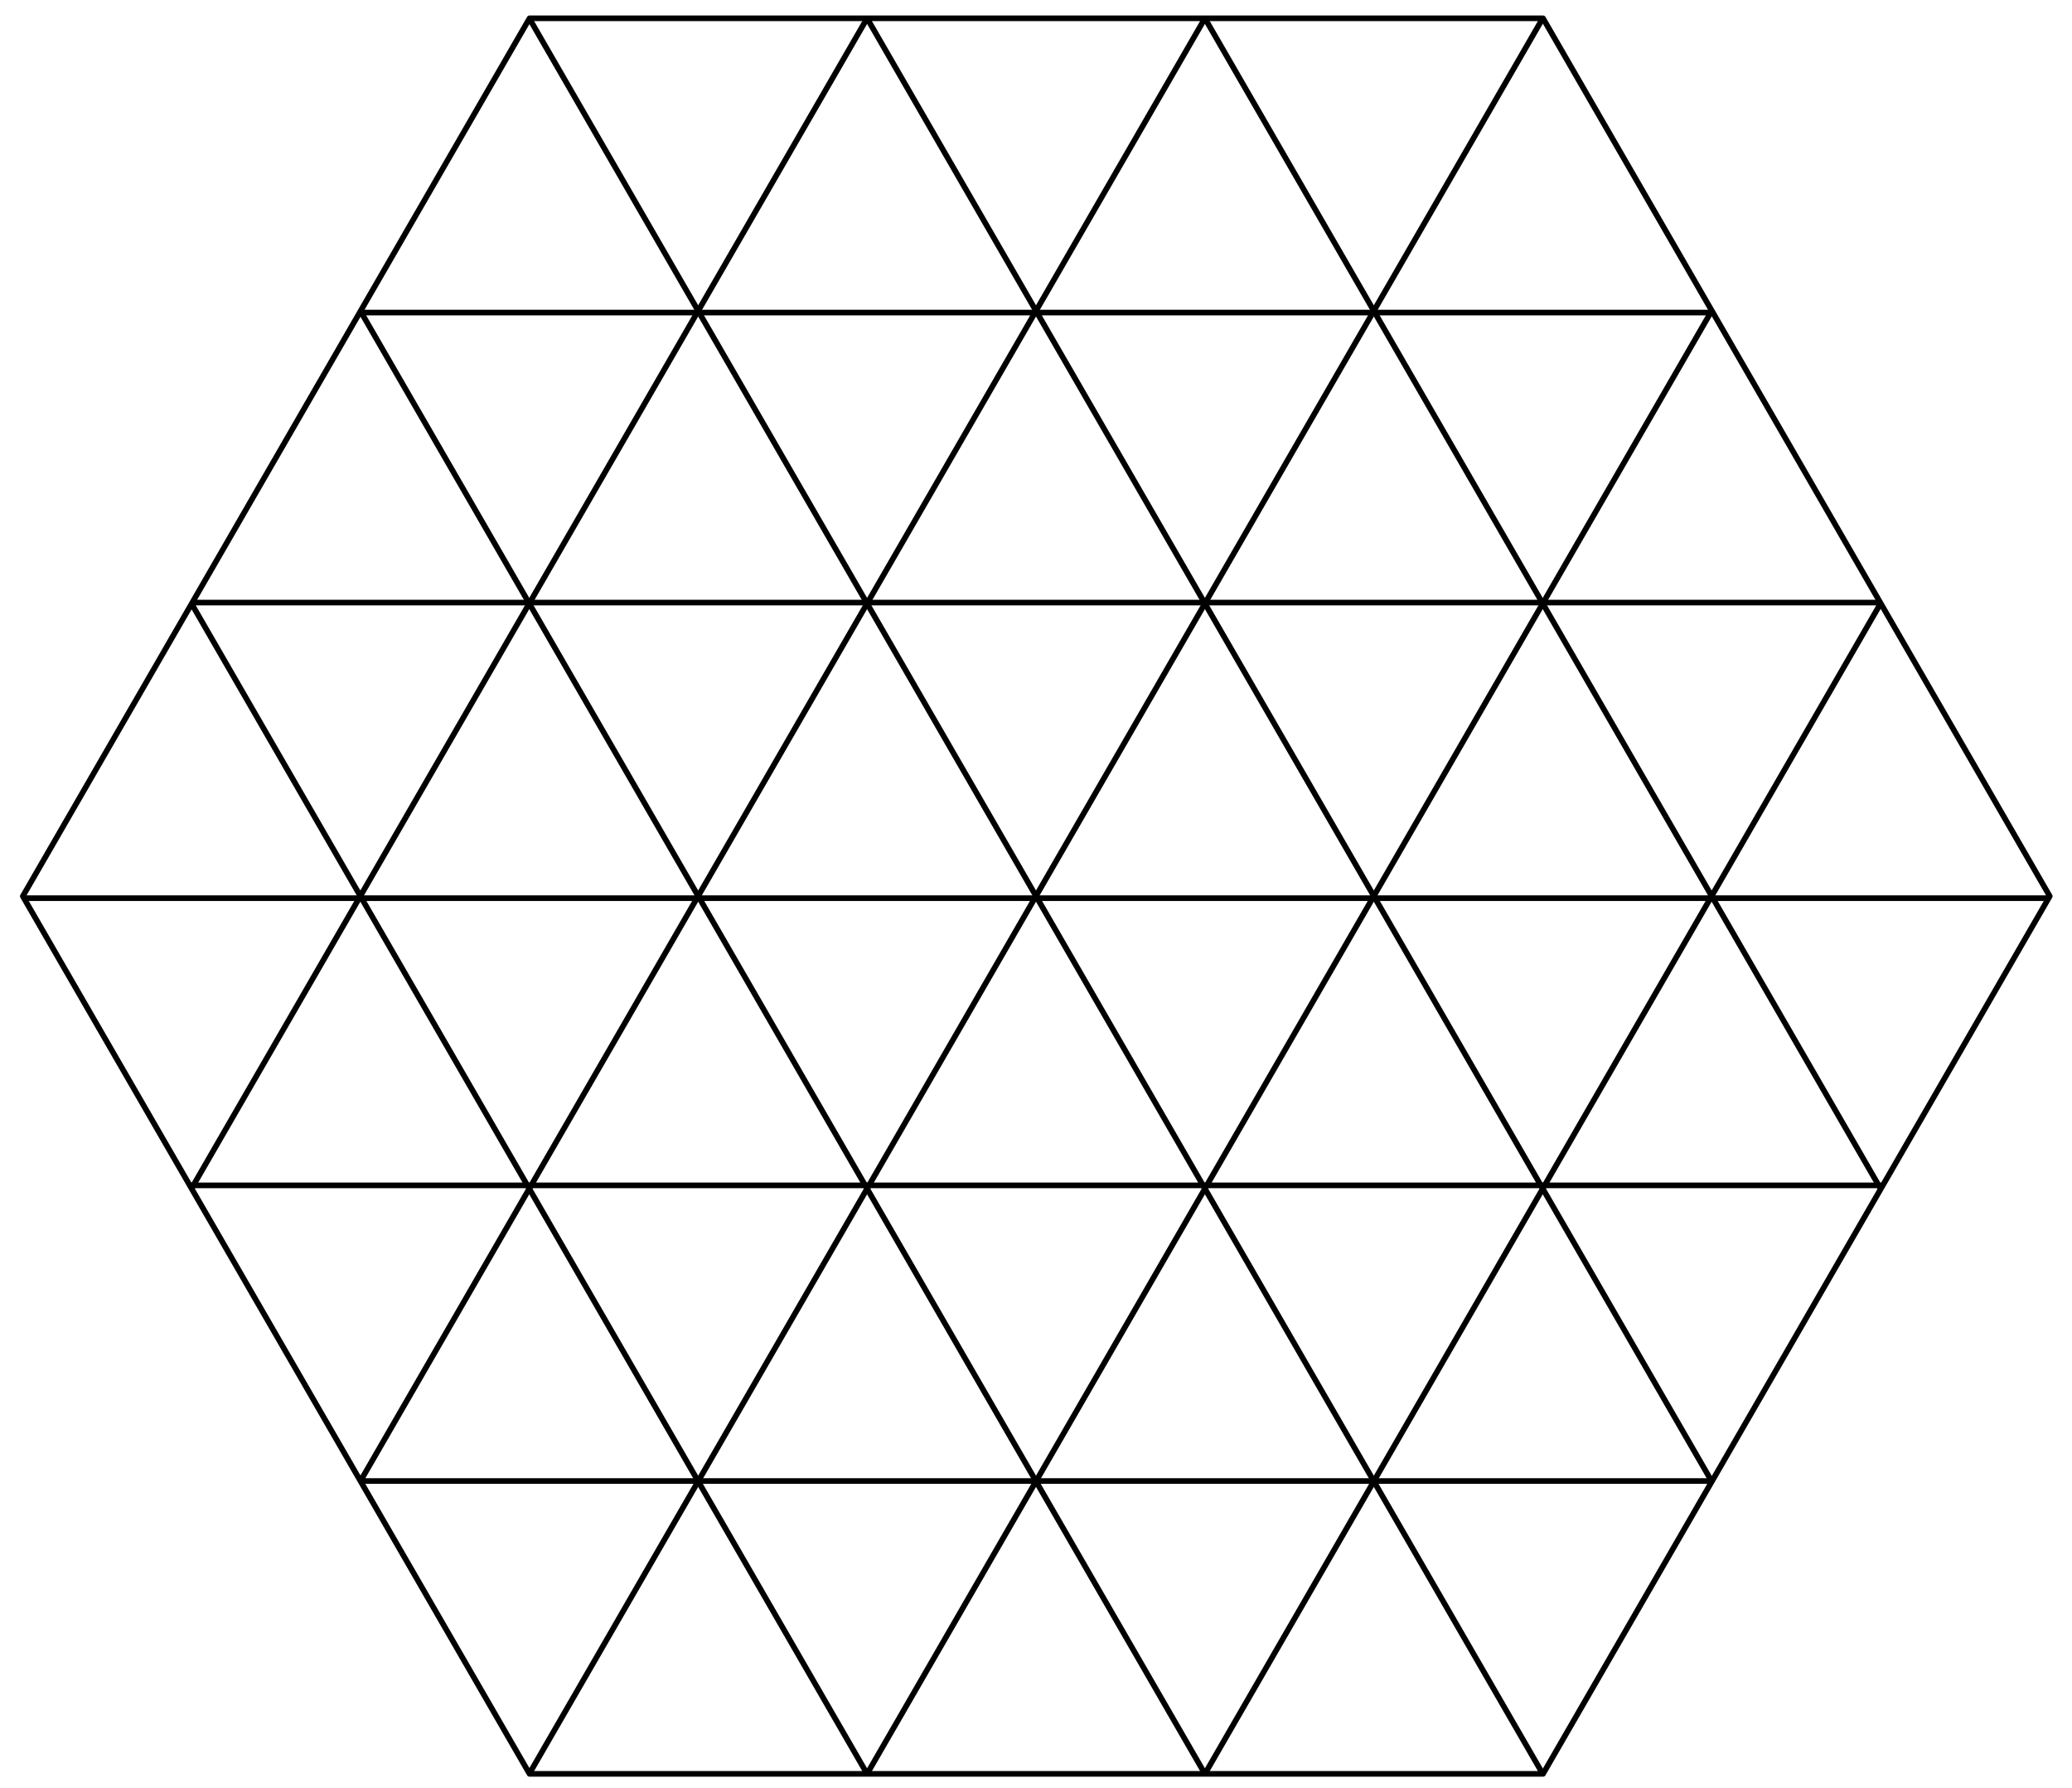 <?xml version="1.0" encoding="utf-8"?>
<svg version="1.1" width="736" height="635" viewBox="0 0 736 635"
	xmlns="http://www.w3.org/2000/svg"
	xmlns:xlink="http://www.w3.org/1999/xlink"
	xml:space="preserve"
	xml:lang="en">
<title>Cubic honeycomb</title>
<defs>
	<style type="text/css">
		line, polygon{
			fill: none;
			stroke: currentColor;
			stroke-width: 2;
			stroke-linejoin: round;
		}
	</style>
	<line id="diag-lr" x1="1"   y1="6.5" x2="361" y2="630"/>
	<line id="diag-rl" x1="361" y1="6.5" x2="1"   y2="630"/>
	<line id="horiz"   x1="8"   y1="1"   x2="728" y2="1"/>
</defs>
<polygon id="edge" points="
	548.1 6.5
	188.1 6.5
	8.1   318.3
	188.1 630
	548.1 630
	728.1 318.3
"/>
<g clip-path="url(#clip)">
	<clipPath id="clip"><use xlink:href="#edge"/></clipPath>
	<use xlink:href="#diag-lr" x="-53"/><use xlink:href="#diag-rl" x="-53"/>
	<use xlink:href="#diag-lr" x="67" /><use xlink:href="#diag-rl" x="67"/>
	<use xlink:href="#diag-lr" x="187"/><use xlink:href="#diag-rl" x="187"/>
	<use xlink:href="#diag-lr" x="307"/><use xlink:href="#diag-rl" x="307"/>
	<use xlink:href="#diag-lr" x="427"/><use xlink:href="#diag-rl" x="427"/>
	<use xlink:href="#horiz" y="110"/>
	<use xlink:href="#horiz" y="213"/>
	<use xlink:href="#horiz" y="318"/>
	<use xlink:href="#horiz" y="420"/>
	<use xlink:href="#horiz" y="525"/>
</g>
</svg>
